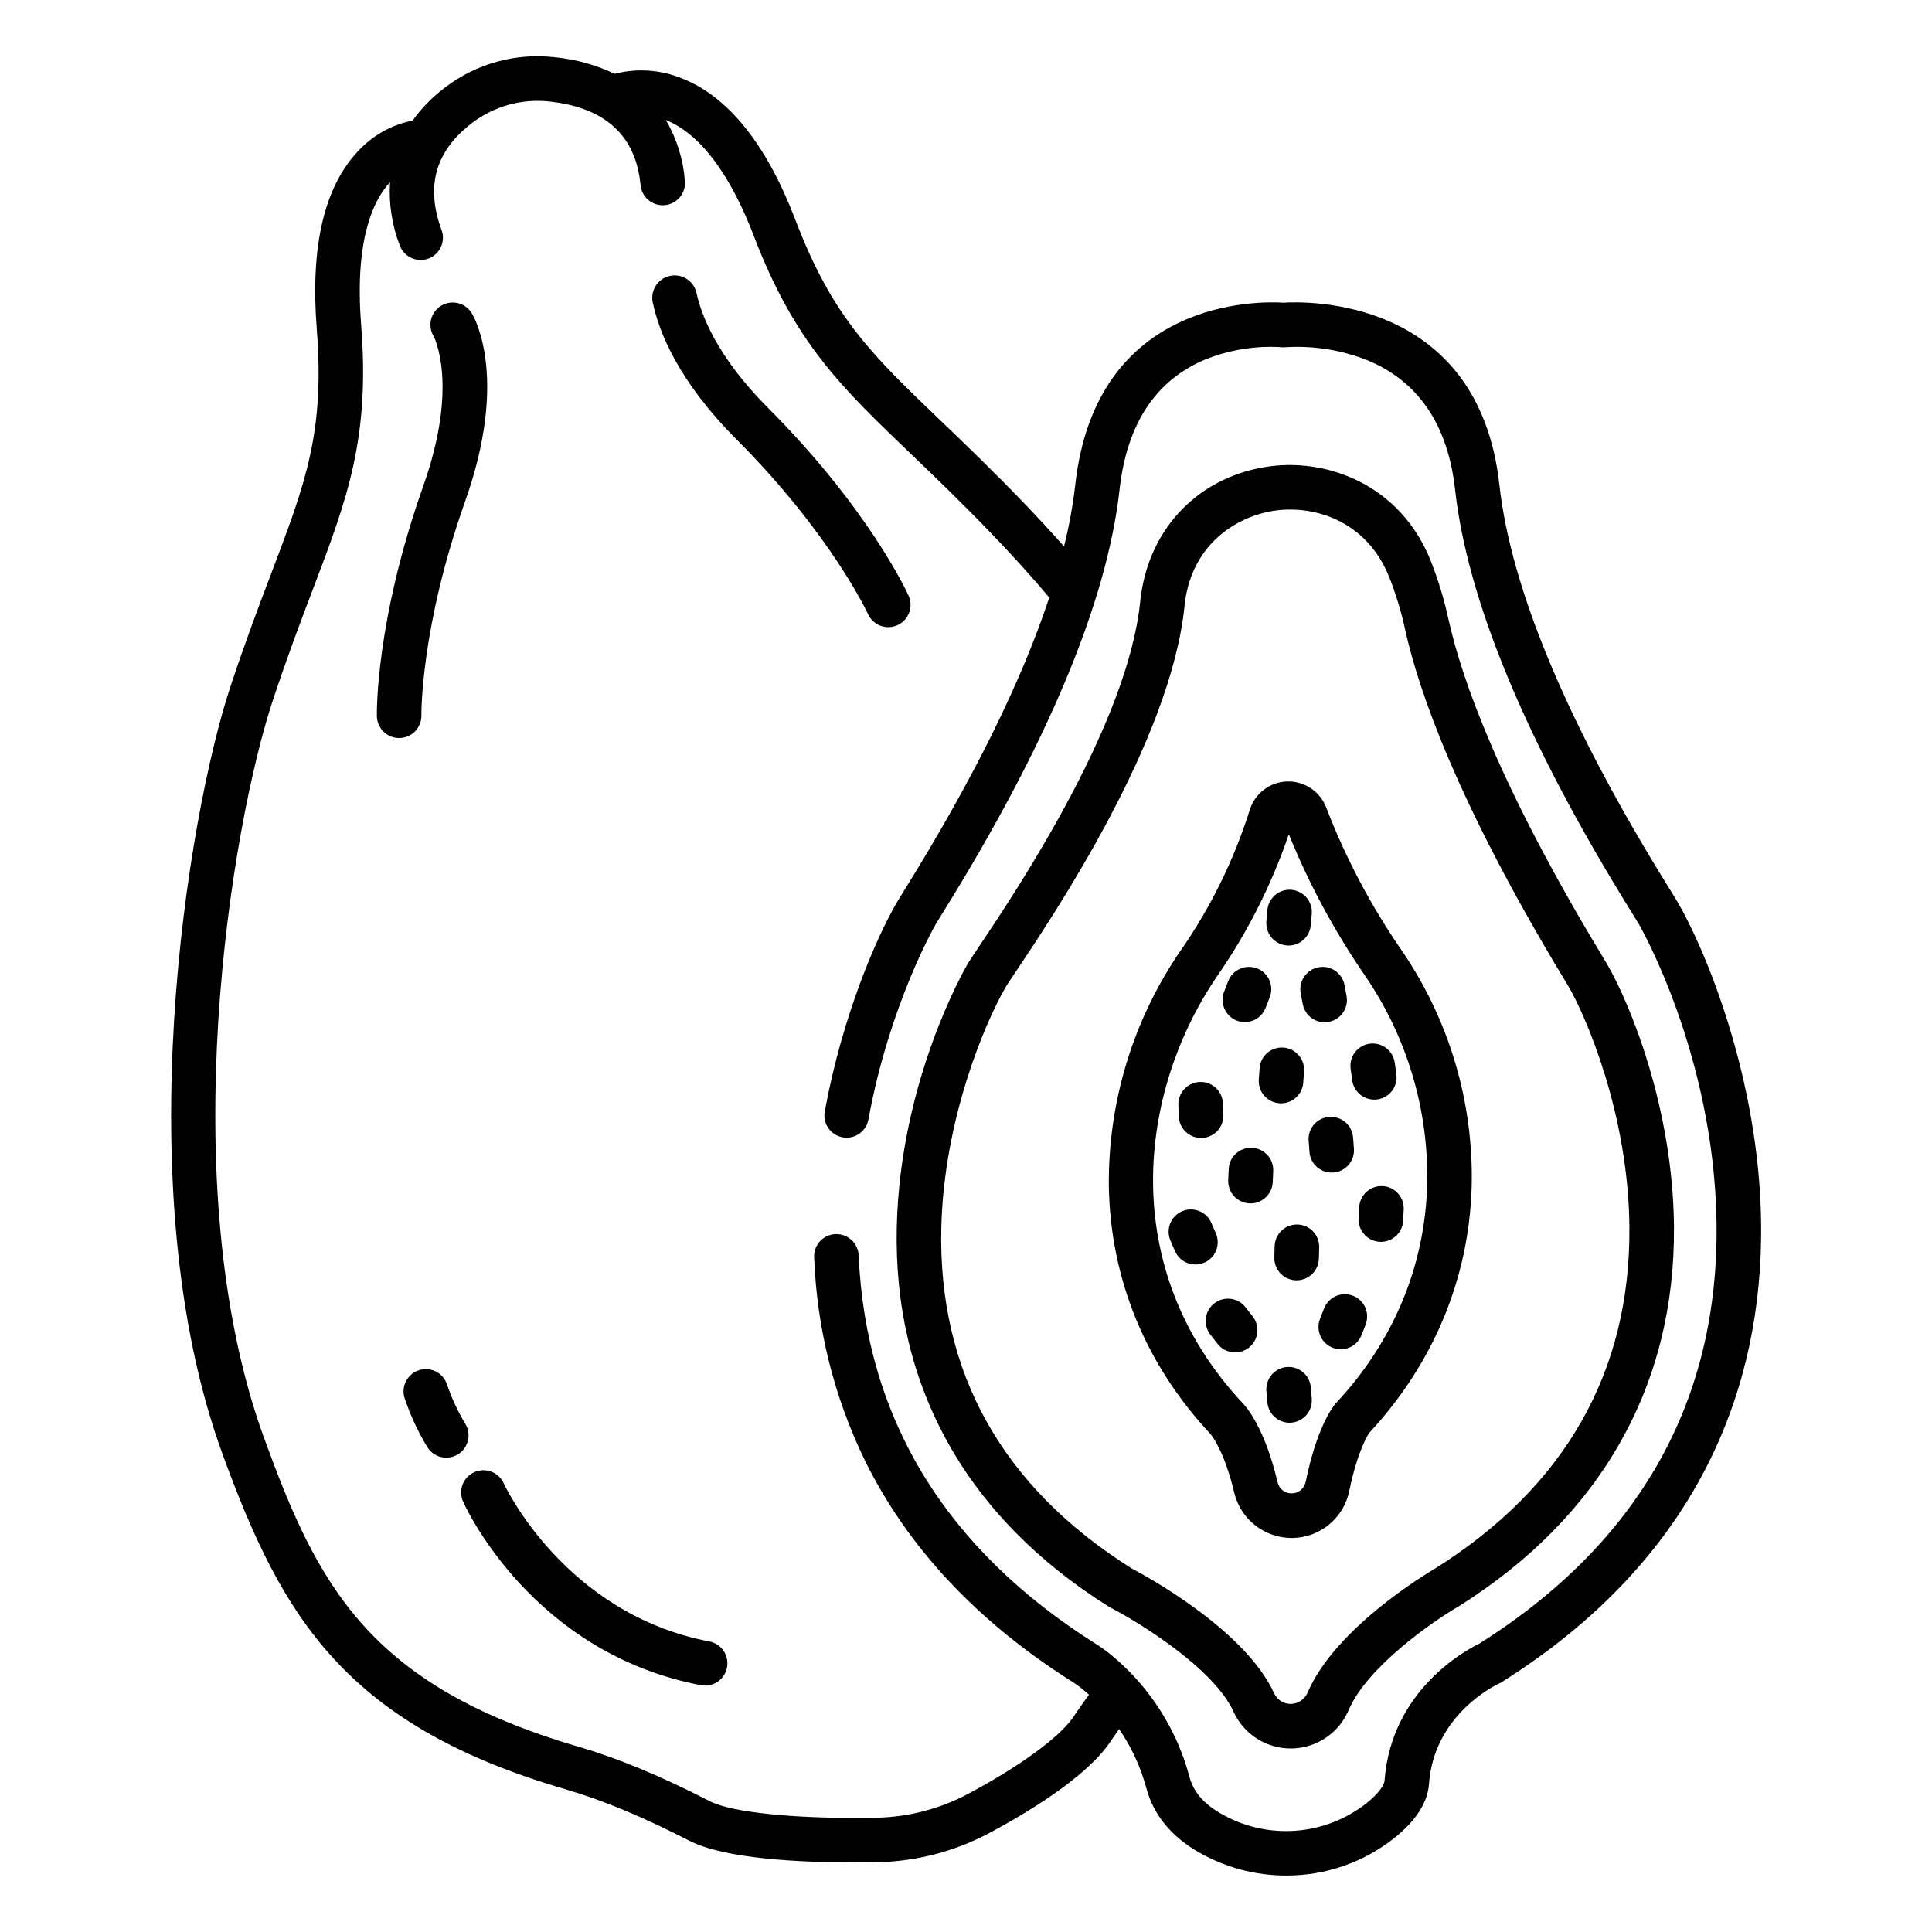 <?xml version="1.0" encoding="UTF-8"?>
<!-- The Best Svg Icon site in the world: iconSvg.co, Visit us! https://iconsvg.co -->
<svg fill="#000000" width="800px" height="800px" version="1.1" viewBox="144 144 512 512" xmlns="http://www.w3.org/2000/svg">
 <g>
  <path d="m255.68 333.57c0-0.227-0.301-23.176 11.621-56.816 11.305-31.898 2.816-47.879 1.812-49.594h-0.004c-0.777-1.375-2.078-2.379-3.602-2.789-1.527-0.41-3.152-0.191-4.516 0.609-1.363 0.797-2.348 2.109-2.738 3.637-0.391 1.531-0.148 3.156 0.668 4.508 0.07 0.121 6.781 12.793-2.754 39.684-12.625 35.645-12.312 59.973-12.293 60.988 0.062 3.219 2.688 5.793 5.902 5.793h0.117c3.258-0.066 5.848-2.758 5.785-6.019z"/>
  <path d="m379.41 310.2c2.004 0 3.871-1.02 4.957-2.703 1.086-1.684 1.246-3.805 0.422-5.633-0.418-0.93-10.562-23.027-37.25-49.762-13.594-13.617-17.711-24.699-18.953-30.449h-0.004c-0.695-3.199-3.856-5.231-7.055-4.535-3.203 0.695-5.234 3.856-4.539 7.055 1.648 7.816 6.777 20.828 22.195 36.273 25.035 25.082 34.75 46.078 34.84 46.273 0.957 2.117 3.062 3.481 5.387 3.481z"/>
  <path d="m331.97 579c-38.383-7.332-54.27-41.441-54.473-41.887h0.004c-1.336-2.977-4.828-4.309-7.805-2.977-2.977 1.332-4.309 4.828-2.973 7.805 0.73 1.633 18.402 40.133 63.035 48.656h-0.004c3.203 0.613 6.297-1.488 6.906-4.691 0.613-3.203-1.488-6.293-4.691-6.906z"/>
  <path d="m267.27 521.25c-1.996-3.312-3.629-6.836-4.859-10.5-1.098-3.07-4.481-4.672-7.551-3.574s-4.668 4.477-3.57 7.547c1.527 4.523 3.559 8.859 6.055 12.926 1.785 2.695 5.402 3.453 8.121 1.703 2.715-1.75 3.519-5.359 1.801-8.098z"/>
  <path d="m568.57 397.3c-27.328-45.211-37.207-73.398-40.68-89.078l-0.004-0.004c-1.145-5.277-2.711-10.457-4.68-15.488-8.016-20.156-27.125-27.164-42.516-25.168-18.637 2.418-32.145 16.129-34.418 34.934-0.047 0.387-0.09 0.777-0.133 1.18-3.43 32.57-32.93 76.602-42.625 91.07-1.609 2.402-2.578 3.848-3.098 4.734-0.73 1.246-17.867 30.914-18.758 69.637-0.973 42.152 18.43 76.949 56.105 100.62 0.145 0.09 0.297 0.176 0.445 0.254 7.297 3.746 27.398 16.016 32.711 27.652h-0.008c1.809 3.945 5.086 7.031 9.137 8.598 4.051 1.566 8.551 1.488 12.547-0.215 3.992-1.703 7.164-4.898 8.836-8.906 4.973-11.512 22.535-23.59 28.879-27.266 0.062-0.035 0.125-0.074 0.188-0.113 37.668-23.672 57.422-58.434 57.121-100.53-0.227-31.586-11.711-59.426-17.742-69.73-0.27-0.469-0.715-1.203-1.309-2.184zm-44.27 162.39c-2.039 1.191-26.328 15.652-33.711 32.746v0.004c-0.75 1.848-2.535 3.074-4.531 3.117-1.891 0-3.609-1.102-4.402-2.816-7.789-17.059-34.766-31.531-37.816-33.125-34.312-21.641-51.258-51.992-50.383-90.227 0.66-28.562 11.5-54.316 17.141-63.941 0.34-0.578 1.445-2.227 2.723-4.133 10.098-15.07 40.824-60.93 44.555-96.398 0.039-0.344 0.074-0.688 0.113-1.016 1.945-16.109 14.262-23.336 24.215-24.629 10.059-1.305 23.965 2.578 30.023 17.82l0.004 0.004c1.738 4.441 3.117 9.016 4.125 13.676 3.664 16.547 13.945 46.051 42.105 92.633 0.555 0.922 0.973 1.609 1.227 2.039 4.41 7.531 15.906 33.676 16.121 63.848 0.277 38.305-17.051 68.715-51.508 90.398z"/>
  <path d="m495.49 358.07c-1.609-4.312-5.789-7.117-10.391-6.969-4.602 0.145-8.598 3.211-9.926 7.621-4.207 13.312-10.414 25.91-18.41 37.355-12.566 18.375-19.168 40.18-18.906 62.441 0.453 24.473 9.727 47.082 26.82 65.387 0.035 0.043 0.074 0.086 0.117 0.129 0.457 0.547 3.762 4.785 6.289 15.531 0.82 3.414 2.762 6.457 5.519 8.633 2.754 2.18 6.16 3.367 9.676 3.379h0.375c3.535-0.082 6.941-1.359 9.652-3.633 2.715-2.269 4.574-5.398 5.273-8.867 2.156-10.441 4.852-14.715 5.32-15.402 17-18.309 26.371-40.805 27.109-65.082 0.574-22.25-5.863-44.121-18.402-62.512-8.188-11.828-14.941-24.586-20.117-38.012zm26.719 100.16c-0.652 21.473-9.004 41.395-24.156 57.617-0.062 0.066-0.125 0.141-0.188 0.211-0.789 0.934-4.891 6.312-7.848 20.629v-0.004c-0.344 1.754-1.855 3.035-3.641 3.082-1.793 0.051-3.371-1.16-3.789-2.902-3.34-14.203-8.109-19.828-9.324-21.074-33.445-35.867-27.488-82.621-6.734-113.06 8.062-11.602 14.465-24.27 19.023-37.645 5.375 13.254 12.188 25.875 20.312 37.645 11.133 16.332 16.852 35.746 16.344 55.504z"/>
  <path d="m484.98 394.55c0.176 0.016 0.348 0.023 0.52 0.023 3.059-0.004 5.609-2.348 5.875-5.394l0.258-2.973c0.281-3.246-2.121-6.109-5.371-6.394-3.25-0.281-6.109 2.125-6.394 5.371l-0.258 2.973c-0.137 1.562 0.355 3.109 1.359 4.309 1.008 1.199 2.453 1.949 4.012 2.086z"/>
  <path d="m471.75 414.46c3.035 1.184 6.457-0.316 7.644-3.356l1.082-2.777c0.582-1.461 0.559-3.094-0.066-4.539-0.629-1.441-1.805-2.574-3.269-3.148-1.465-0.57-3.098-0.535-4.539 0.102-1.438 0.637-2.562 1.82-3.125 3.293l-1.082 2.777c-1.184 3.039 0.316 6.461 3.356 7.648z"/>
  <path d="m488.7 407.2 0.551 2.934v-0.004c0.621 3.188 3.699 5.277 6.887 4.676 3.191-0.602 5.301-3.664 4.719-6.856l-0.551-2.934c-0.621-3.188-3.695-5.277-6.887-4.676-3.191 0.602-5.297 3.664-4.719 6.859z"/>
  <path d="m484.13 421.62c-1.562-0.121-3.109 0.387-4.293 1.414-1.188 1.023-1.918 2.481-2.027 4.043l-0.219 2.977h0.004c-0.117 1.562 0.395 3.106 1.418 4.289 1.023 1.188 2.477 1.918 4.039 2.031 0.148 0.012 0.297 0.016 0.438 0.016 3.09-0.004 5.656-2.391 5.883-5.473l0.219-2.977c0.113-1.562-0.398-3.106-1.422-4.289-1.023-1.188-2.477-1.918-4.039-2.031z"/>
  <path d="m462.3 445.57h0.234c3.258-0.129 5.797-2.871 5.668-6.129l-0.117-2.981v-0.004c-0.043-1.574-0.719-3.066-1.871-4.144-1.152-1.078-2.688-1.648-4.262-1.586-1.578 0.062-3.062 0.754-4.125 1.918-1.066 1.164-1.617 2.703-1.539 4.277l0.117 2.981c0.125 3.168 2.727 5.668 5.894 5.668z"/>
  <path d="m496.25 439.98c-1.562 0.117-3.012 0.848-4.035 2.035-1.02 1.188-1.527 2.731-1.41 4.293l0.223 2.977c0.23 3.078 2.793 5.457 5.879 5.461 0.148 0 0.297-0.008 0.449-0.016 1.562-0.117 3.012-0.848 4.035-2.035 1.023-1.188 1.531-2.731 1.414-4.293l-0.223-2.977h-0.004c-0.254-3.246-3.078-5.676-6.328-5.445z"/>
  <path d="m481.42 454.28c0.113-3.238-2.406-5.961-5.641-6.102-3.238-0.145-5.984 2.352-6.156 5.586l-0.133 2.981h0.004c-0.145 3.258 2.379 6.016 5.637 6.156 0.09 0 0.176 0.008 0.266 0.008 3.156-0.004 5.754-2.492 5.891-5.648z"/>
  <path d="m501.94 427.3 0.406 2.953c0.195 1.566 1.012 2.984 2.262 3.945 1.254 0.957 2.836 1.375 4.398 1.164 1.559-0.215 2.973-1.047 3.918-2.305 0.945-1.262 1.348-2.848 1.117-4.41l-0.406-2.953 0.004 0.004c-0.199-1.566-1.016-2.984-2.266-3.945-1.25-0.957-2.832-1.379-4.394-1.164-1.562 0.215-2.973 1.047-3.922 2.305-0.945 1.262-1.348 2.848-1.117 4.406z"/>
  <path d="m510.38 458.32c-3.254-0.152-6.016 2.359-6.176 5.613l-0.145 2.981c-0.156 3.258 2.359 6.023 5.617 6.18 0.098 0 0.191 0.008 0.285 0.008 3.148-0.004 5.742-2.477 5.891-5.625l0.145-2.981c0.156-3.258-2.359-6.023-5.617-6.176z"/>
  <path d="m493.6 474.57c0.086-3.262-2.484-5.977-5.746-6.062-3.262-0.086-5.977 2.488-6.062 5.75l-0.078 2.984v-0.004c-0.039 1.566 0.543 3.086 1.621 4.223 1.074 1.133 2.562 1.797 4.125 1.836h0.16c3.199 0 5.816-2.551 5.898-5.746z"/>
  <path d="m466.22 470.85-1.188-2.738c-0.613-1.449-1.781-2.59-3.242-3.176-1.461-0.582-3.094-0.559-4.539 0.066-1.445 0.625-2.578 1.801-3.152 3.269-0.57 1.465-0.535 3.098 0.102 4.535l1.18 2.734v0.004c1.297 2.992 4.773 4.367 7.766 3.07 1.438-0.621 2.57-1.789 3.144-3.246 0.578-1.457 0.551-3.082-0.07-4.519z"/>
  <path d="m474.12 490.49c-0.953-1.258-2.371-2.078-3.934-2.281s-3.141 0.227-4.387 1.195c-1.242 0.965-2.051 2.391-2.238 3.957-0.188 1.562 0.258 3.137 1.238 4.375l1.828 2.352c0.953 1.25 2.371 2.07 3.934 2.273 1.559 0.199 3.137-0.227 4.383-1.195 1.242-0.965 2.047-2.387 2.238-3.953 0.188-1.562-0.254-3.137-1.23-4.371z"/>
  <path d="m502.55 487.38c-1.457-0.57-3.082-0.539-4.519 0.09-1.434 0.629-2.559 1.805-3.129 3.262l-1.082 2.777c-0.57 1.461-0.539 3.086 0.09 4.519 0.625 1.438 1.797 2.562 3.258 3.133 1.461 0.574 3.086 0.539 4.519-0.09 1.438-0.629 2.562-1.801 3.133-3.262l1.082-2.777c0.57-1.461 0.539-3.086-0.09-4.523-0.629-1.434-1.801-2.559-3.262-3.129z"/>
  <path d="m491.38 511.66c-0.277-3.246-3.137-5.656-6.387-5.383-3.246 0.277-5.656 3.137-5.383 6.383l0.254 2.973c0.262 3.055 2.812 5.398 5.879 5.402 0.168 0 0.336-0.008 0.504-0.023 1.559-0.133 3.004-0.879 4.016-2.074 1.008-1.199 1.5-2.746 1.367-4.305z"/>
  <path d="m588.52 382.95c-0.395-0.664-1.082-1.77-2.016-3.281-26.852-43.215-42.043-79.301-45.16-107.25-5.551-49.84-51.301-48.582-57.23-48.203-5.863-0.383-49.609-1.539-55.152 48.203-0.641 5.519-1.637 10.992-2.981 16.383-4.246-4.797-8.301-9.074-9.902-10.746-8.625-9.008-16.047-16.113-22.59-22.379-18.598-17.809-28.848-27.625-38.703-53.418-7.625-19.957-17.699-32.555-29.949-37.441-5.688-2.356-11.984-2.801-17.945-1.266-4.973-2.359-10.316-3.84-15.793-4.379-10.395-1.215-20.852 1.66-29.164 8.016-3.293 2.477-6.195 5.43-8.609 8.77-5.57 1.109-10.641 3.961-14.48 8.148-8.938 9.465-12.609 25.246-10.91 46.898 2.156 27.539-2.887 40.82-12.043 64.93-3.223 8.48-6.875 18.098-10.801 29.949-11.371 34.32-27.719 133.13-2.223 203.17 8.07 22.18 16.195 39.941 29.602 54.547 14.246 15.52 33.781 26.516 61.484 34.605 9.805 2.863 20.234 7.199 32.828 13.648 9.312 4.769 29.219 5.707 43.469 5.707 2.262 0 4.383-0.023 6.293-0.059l-0.004 0.004c10.348-0.215 20.5-2.863 29.633-7.731 9.047-4.82 25.203-14.328 31.801-23.797 0.574-0.824 1.059-1.527 1.492-2.152 0.418-0.609 0.773-1.125 1.105-1.598v-0.004c3.285 4.777 5.731 10.078 7.231 15.68 1.871 6.973 6.461 12.633 13.645 16.828h0.004c7.109 4.137 15.191 6.312 23.418 6.301 10.41 0.035 20.52-3.477 28.664-9.957 5.731-4.594 8.812-9.398 9.16-14.277 1.32-18.551 17.844-26.309 18.52-26.617v-0.004c0.258-0.113 0.504-0.242 0.738-0.391 25.145-15.801 43.684-35.535 55.098-58.648 9.41-19.055 14.004-40.402 13.656-63.457-0.574-38.062-14.762-72.074-22.184-84.738zm-52.551 196.66c-3.336 1.613-23.336 12.27-25.051 36.359-0.059 0.82-1.129 2.984-4.769 5.902h-0.004c-5.445 4.281-12.051 6.828-18.961 7.305-6.914 0.473-13.805-1.141-19.785-4.637-4.527-2.637-7.125-5.715-8.188-9.68-6.371-23.793-23.906-34.66-24.57-35.062-39.98-25.125-61.164-59.773-63.09-103.07-0.121-3.164-2.711-5.668-5.879-5.68h-0.039 0.004c-1.602-0.004-3.133 0.645-4.242 1.797-1.113 1.152-1.703 2.707-1.641 4.305 0.691 18.746 5.293 37.141 13.508 54 11.414 23.113 29.949 42.844 55.152 58.684 1.48 0.992 2.883 2.094 4.195 3.301-0.984 1.27-1.777 2.414-2.871 4.004-0.422 0.609-0.895 1.301-1.453 2.102-3.672 5.273-14.277 12.988-27.668 20.125v0.004c-7.492 3.992-15.816 6.168-24.301 6.344-20.895 0.395-38.227-1.316-44.156-4.352-13.273-6.797-24.363-11.398-34.902-14.477-55.699-16.266-69.145-42.969-83.297-81.855-24.445-67.16-8.629-162.32 2.336-195.42 3.848-11.609 7.449-21.102 10.629-29.473 9.121-24.008 15.145-39.867 12.781-70.047-1.754-22.359 3.106-32.801 7.488-37.621 0.055-0.059 0.109-0.109 0.164-0.168v0.004c-0.355 5.676 0.516 11.363 2.559 16.676 0.531 1.48 1.629 2.691 3.055 3.356 1.426 0.668 3.062 0.738 4.539 0.199 1.477-0.543 2.68-1.656 3.332-3.086 0.656-1.43 0.715-3.066 0.16-4.539-4.269-11.633-1.617-20.898 8.102-28.332l-0.004 0.004c5.898-4.496 13.312-6.527 20.676-5.664 14.66 1.648 22.723 9.062 23.957 22.043 0.129 1.574 0.883 3.031 2.094 4.047 1.211 1.016 2.777 1.504 4.352 1.355 1.574-0.148 3.019-0.926 4.019-2.148 0.996-1.227 1.461-2.801 1.289-4.371-0.441-5.66-2.16-11.141-5.031-16.039 8.93 3.562 16.988 14.168 23.297 30.684 10.805 28.262 23.043 39.984 41.566 57.727 6.461 6.184 13.777 13.195 22.23 22.02 4.379 4.574 10.18 10.898 14.504 16.137-7.379 22.328-20.172 48.195-38.254 77.305-0.934 1.504-1.625 2.617-2.016 3.281-5.445 9.293-14.531 30.09-19.207 55.543-0.297 1.539 0.035 3.137 0.922 4.434 0.887 1.293 2.254 2.18 3.801 2.461 1.543 0.285 3.137-0.062 4.422-0.961 1.289-0.898 2.164-2.273 2.43-3.82 5.57-30.445 17.668-51.422 17.82-51.688 0.359-0.613 0.996-1.633 1.855-3.019 27.789-44.723 43.555-82.461 46.863-112.17 1.93-17.344 9.543-28.93 22.621-34.43h0.004c5.543-2.25 11.469-3.402 17.453-3.394 1.645 0 2.641 0.098 2.703 0.098v0.004c0.414 0.043 0.828 0.043 1.238 0 7.258-0.441 14.523 0.688 21.301 3.309 13.73 5.512 21.668 17.09 23.598 34.41 3.309 29.707 19.078 67.449 46.863 112.17 0.859 1.387 1.496 2.406 1.855 3.019 0.195 0.34 19.891 34.449 20.566 78.949 0.715 47.348-20.453 84.941-62.926 111.75z"/>
 </g>
</svg>